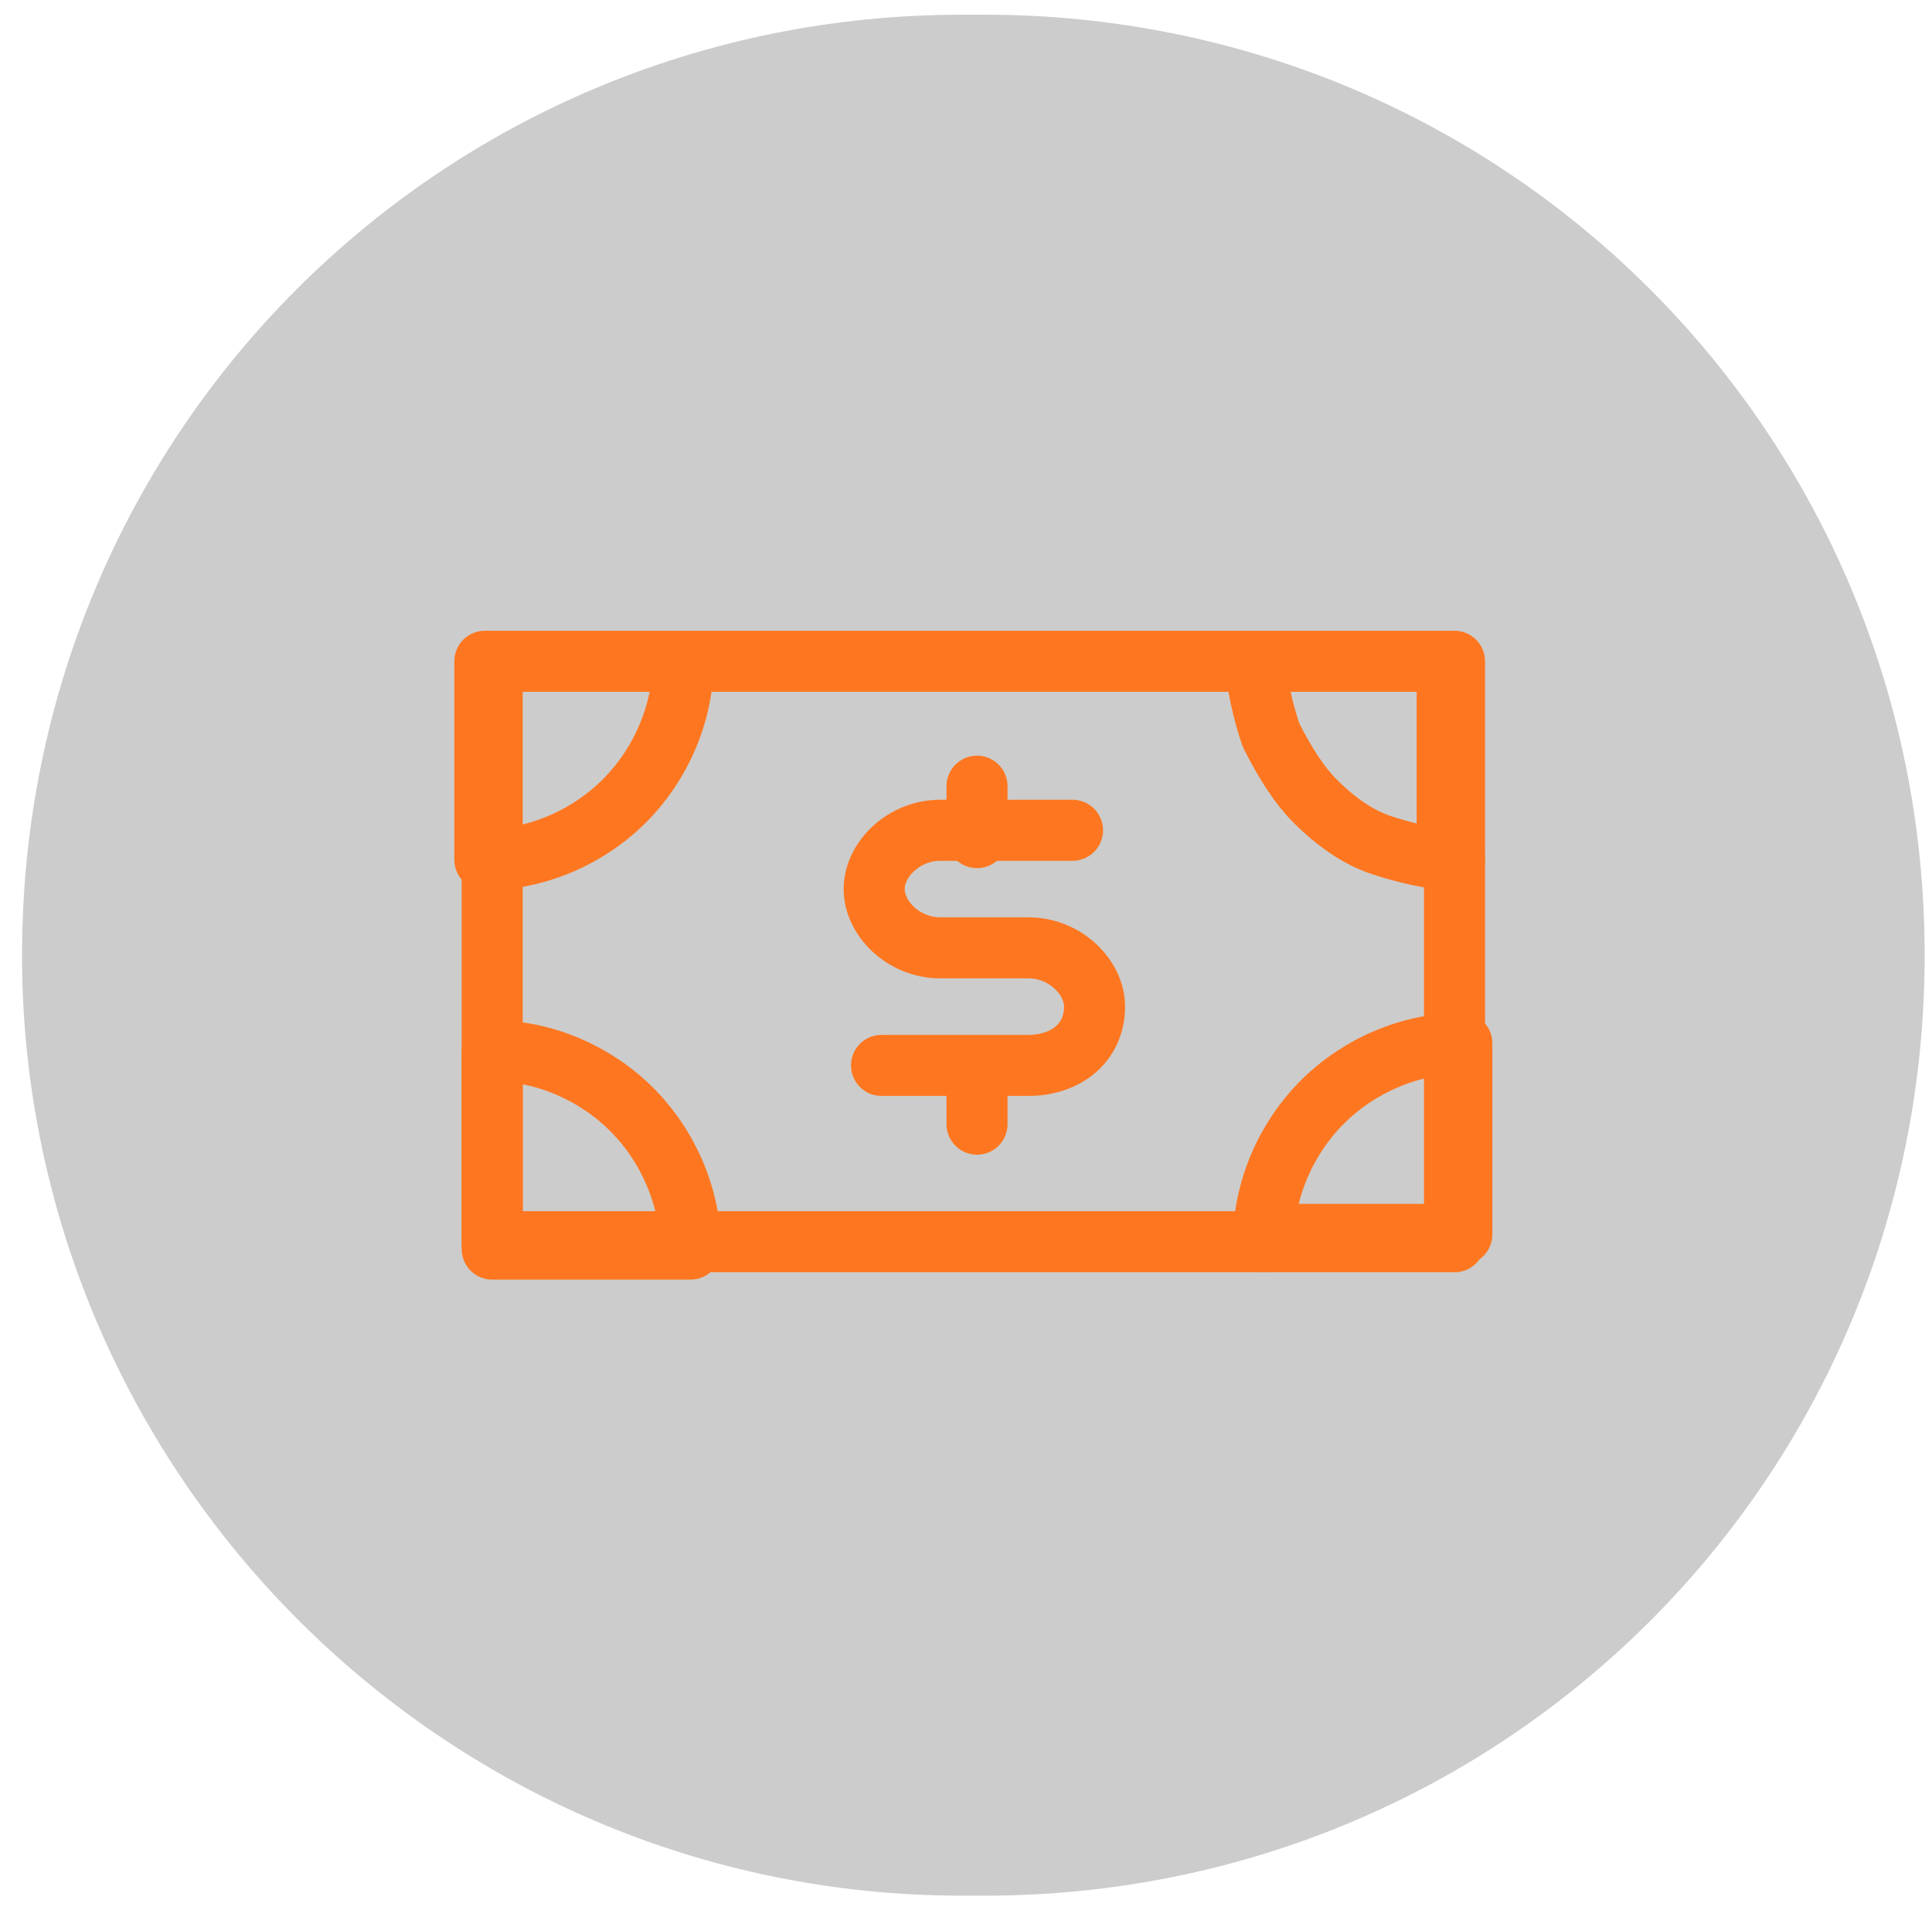 <?xml version="1.0" encoding="utf-8"?>
<!-- Generator: Adobe Illustrator 27.2.0, SVG Export Plug-In . SVG Version: 6.00 Build 0)  -->
<svg version="1.1" id="Layer_1" xmlns="http://www.w3.org/2000/svg" xmlns:xlink="http://www.w3.org/1999/xlink" x="0px" y="0px"
	 viewBox="0 0 26.3 26" enable-background="new 0 0 26.3 26" xml:space="preserve">
<path fill="#CCCCCC" d="M13.1,0.2h0.3c7.1,0,12.8,5.7,12.8,12.8l0,0c0,7.1-5.7,12.8-12.8,12.8h-0.3C6,25.8,0.3,20,0.3,13l0,0
	C0.3,5.9,6,0.2,13.1,0.2z"/>
<g>
	
		<rect x="6.7" y="9" fill="none" stroke="#FE7720" stroke-width="0.831" stroke-linecap="round" stroke-linejoin="round" stroke-miterlimit="133.333" width="13.1" height="7.9"/>
	
		<path fill="none" stroke="#FE7720" stroke-width="0.831" stroke-linecap="round" stroke-linejoin="round" stroke-miterlimit="133.333" d="
		M19.8,11.7c-0.3,0-0.7-0.1-1-0.2c-0.3-0.1-0.6-0.3-0.9-0.6c-0.2-0.2-0.4-0.5-0.6-0.9c-0.1-0.3-0.2-0.7-0.2-1h2.6V11.7z"/>
	
		<path fill="none" stroke="#FE7720" stroke-width="0.831" stroke-linecap="round" stroke-linejoin="round" stroke-miterlimit="133.333" d="
		M17.2,16.9c0-0.7,0.3-1.4,0.8-1.9c0.5-0.5,1.2-0.8,1.9-0.8v2.6H17.2z"/>
	
		<path fill="none" stroke="#FE7720" stroke-width="0.831" stroke-linecap="round" stroke-linejoin="round" stroke-miterlimit="133.333" d="
		M6.7,14.3c0.7,0,1.4,0.3,1.9,0.8c0.5,0.5,0.8,1.2,0.8,1.9H6.7V14.3z"/>
	
		<path fill="none" stroke="#FE7720" stroke-width="0.831" stroke-linecap="round" stroke-linejoin="round" stroke-miterlimit="133.333" d="
		M9.3,9c0,0.7-0.3,1.4-0.8,1.9c-0.5,0.5-1.2,0.8-1.9,0.8V9H9.3z"/>
	
		<path fill="none" stroke="#FE7720" stroke-width="0.831" stroke-linecap="round" stroke-linejoin="round" stroke-miterlimit="133.333" d="
		M14.6,11.3h-1.8c-0.5,0-0.9,0.4-0.9,0.8s0.4,0.8,0.9,0.8H14c0.5,0,0.9,0.4,0.9,0.8c0,0.5-0.4,0.8-0.9,0.8h-2"/>
	
		<path fill="none" stroke="#FE7720" stroke-width="0.831" stroke-linecap="round" stroke-linejoin="round" stroke-miterlimit="133.333" d="
		M13.3,11.4v-0.7"/>
	
		<path fill="none" stroke="#FE7720" stroke-width="0.831" stroke-linecap="round" stroke-linejoin="round" stroke-miterlimit="133.333" d="
		M13.3,15.3v-0.7"/>
</g>
</svg>

